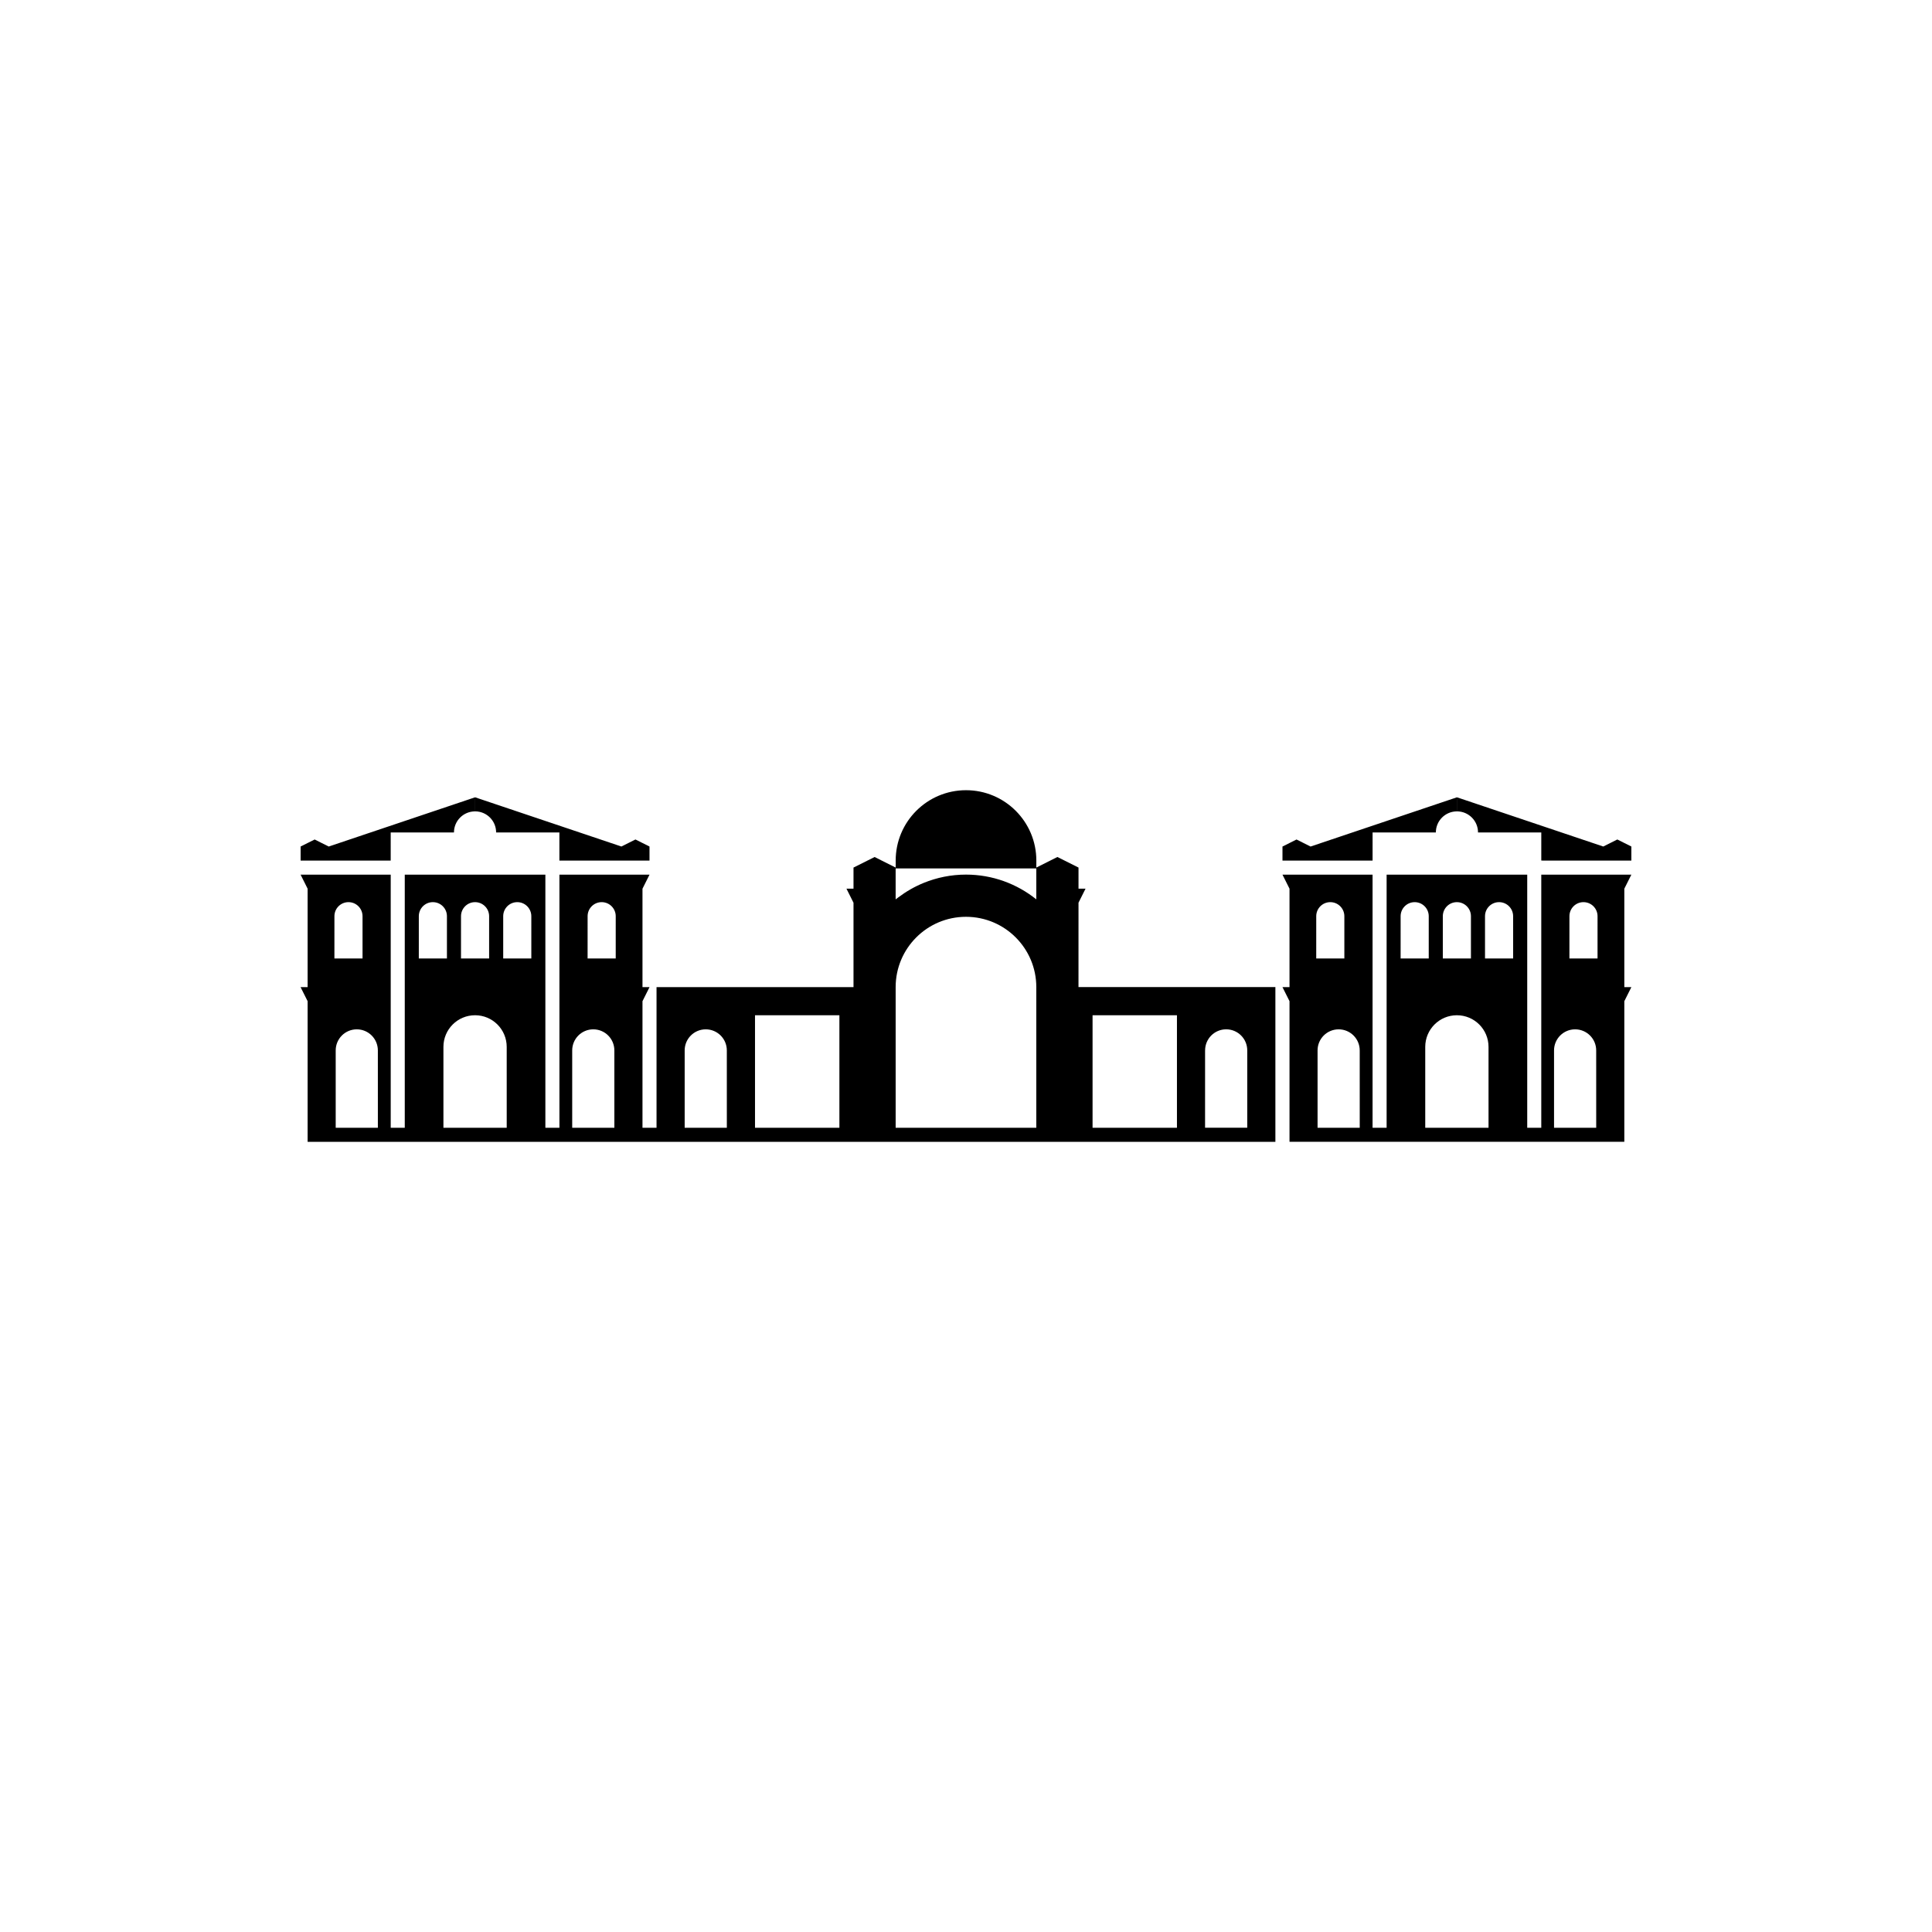 <?xml version="1.0" encoding="UTF-8"?>
<!-- Uploaded to: SVG Repo, www.svgrepo.com, Generator: SVG Repo Mixer Tools -->
<svg fill="#000000" width="800px" height="800px" version="1.1" viewBox="144 144 512 512" xmlns="http://www.w3.org/2000/svg">
 <path d="m247.54 364.61h16.766c0-3.09 2.5-5.586 5.586-5.586v-3.727l-38.777 13.043-3.723-1.863-3.723 1.855v3.727h23.871zm260.21 0h16.766c0-3.082 2.492-5.582 5.578-5.586v-3.727l-38.777 13.043-3.723-1.863-3.723 1.863v3.727h23.879zm-232.27 0h16.766v7.453h23.879v-3.727l-3.723-1.863-3.723 1.863-38.777-13.043v3.727c3.086 0.004 5.578 2.5 5.578 5.59zm300.85 11.18h-23.875v67.078h-3.723v-67.078h-37.262v67.078h-3.723v-67.078h-23.875l1.863 3.723v26.086h-1.863l1.863 3.719v37.273h88.73v-37.266l1.863-3.723h-1.863v-26.086zm-83.512 11.012c0-2.062 1.668-3.723 3.723-3.723 2.062 0 3.727 1.668 3.727 3.723v11.211h-7.453zm11.531 56.066h-11.18v-20.496c0-3.09 2.5-5.586 5.586-5.586 3.09 0 5.586 2.5 5.586 5.586l0.004 20.496zm22.016-56.066c0-2.062 1.668-3.723 3.723-3.723 2.062 0 3.727 1.668 3.727 3.723v11.211h-7.453zm-11.184 0c0-2.062 1.668-3.723 3.727-3.723 2.055 0 3.723 1.668 3.723 3.723v11.211h-7.453zm23.297 56.066h-16.773v-21.434c0-4.637 3.754-8.383 8.383-8.383 4.641 0 8.387 3.75 8.387 8.383zm6.519-44.855h-7.453v-11.211c0-2.062 1.668-3.723 3.727-3.723 2.062 0 3.723 1.668 3.723 3.723zm22.02 44.855h-11.18v-20.496c0-3.09 2.5-5.586 5.586-5.586 3.09 0 5.586 2.5 5.586 5.586l0.004 20.496zm0.348-44.855h-7.453l0.004-11.211c0-2.062 1.668-3.723 3.723-3.723 2.062 0 3.727 1.668 3.727 3.723zm5.242-31.539-3.723 1.863-38.777-13.043v3.727c3.09 0 5.586 2.504 5.586 5.586h16.766v7.453l23.871 0.004v-3.727zm-142.79 16.754 1.863-3.719h-1.863v-5.598h-0.004l-5.586-2.797-5.586 2.797v-1.859c0-10.293-8.34-18.637-18.637-18.637-10.293 0-18.637 8.344-18.637 18.637v1.863l-5.586-2.797-5.594 2.797v5.598h-1.863l1.863 3.723v22.359h-52.199v37.273h-3.723v-33.543l1.863-3.719h-1.863v-26.086l1.863-3.723h-23.875v67.078h-3.723v-67.086h-37.262v67.078h-3.723v-67.078h-23.887l1.863 3.723v26.086l-1.863 0.004 1.863 3.719v37.273h256.47v-41.004l-52.18-0.004zm-197.19 3.574c0-2.062 1.668-3.723 3.727-3.723 2.055 0 3.723 1.668 3.723 3.723v11.211h-7.453zm11.52 56.066h-11.18v-20.496c0-3.09 2.5-5.586 5.586-5.586 3.09 0 5.586 2.5 5.586 5.586l0.004 20.496zm22.027-56.066c0-2.062 1.668-3.723 3.727-3.723 2.055 0 3.723 1.668 3.723 3.723v11.211h-7.453zm-11.18 0c0-2.062 1.664-3.723 3.723-3.723 2.062 0 3.727 1.668 3.727 3.723v11.211h-7.453zm23.293 56.066h-16.773v-21.434c0-4.637 3.75-8.383 8.387-8.383 4.629 0 8.383 3.75 8.383 8.383zm6.523-44.855h-7.453v-11.211c0-2.062 1.668-3.723 3.723-3.723 2.062 0 3.727 1.668 3.727 3.723zm22.012 44.855h-11.18v-20.496c0-3.09 2.5-5.586 5.586-5.586 3.09 0 5.586 2.5 5.586 5.586l0.004 20.496zm0.352-44.855h-7.453l0.004-11.211c0-2.062 1.668-3.723 3.727-3.723 2.055 0 3.723 1.668 3.723 3.723zm29.453 44.855h-11.18v-20.496c0-3.09 2.5-5.586 5.586-5.586 3.09 0 5.586 2.5 5.586 5.586l0.004 20.496zm29.824 0h-22.363v-29.816h22.363zm14.91-68.73h37.273v8.203c-5.106-4.098-11.586-6.562-18.637-6.562-3.953 0-7.723 0.785-11.184 2.188-2.422 0.984-4.68 2.289-6.742 3.84-0.238 0.176-0.484 0.348-0.715 0.535v-8.203zm37.27 38.914v29.816h-37.273v-37.262c0-10.293 8.344-18.641 18.637-18.641 10.297 0 18.637 8.348 18.637 18.633zm44.734 9.316c0-3.09 2.5-5.586 5.586-5.586 3.09 0 5.586 2.5 5.586 5.586v20.496h-11.18l0.004-20.496zm-29.824-9.316h22.363v29.816h-22.363z"/>
</svg>